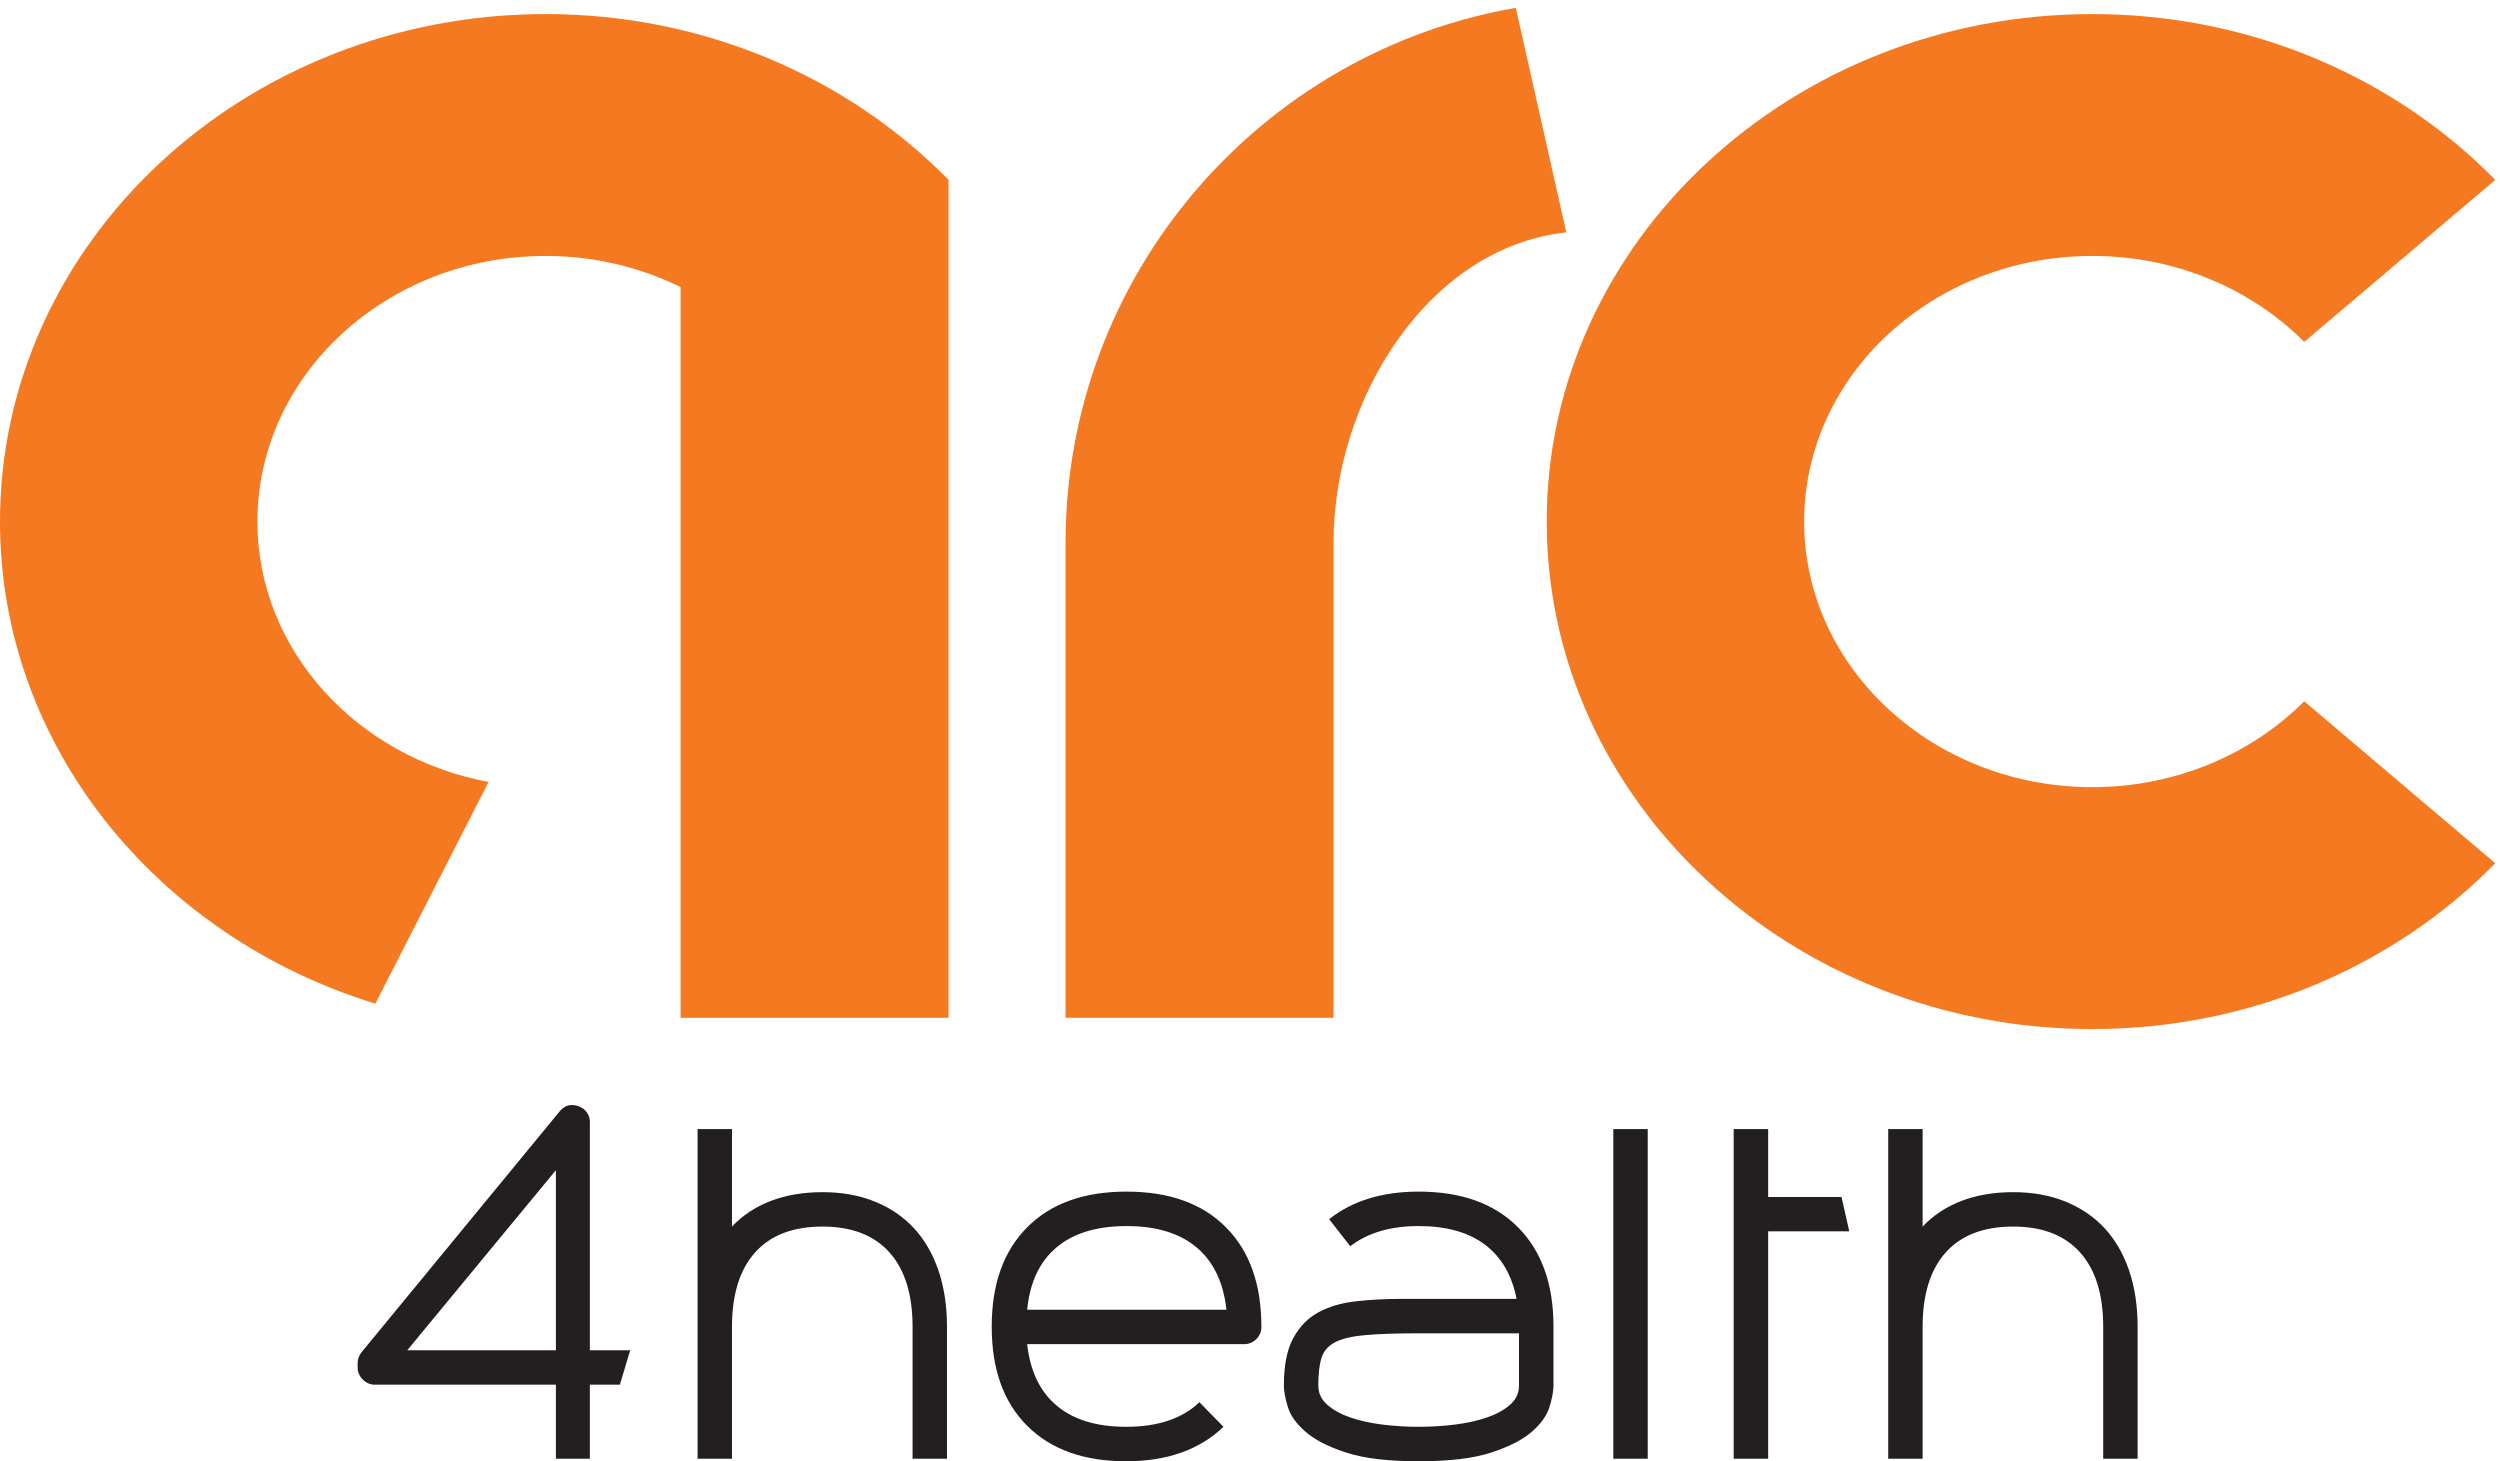 <?xml version="1.0" encoding="UTF-8" standalone="no"?>
<!DOCTYPE svg PUBLIC "-//W3C//DTD SVG 1.1//EN" "http://www.w3.org/Graphics/SVG/1.1/DTD/svg11.dtd">
<svg width="100%" height="100%" viewBox="0 0 284 166" version="1.1" xmlns="http://www.w3.org/2000/svg" xmlns:xlink="http://www.w3.org/1999/xlink" xml:space="preserve" xmlns:serif="http://www.serif.com/" style="fill-rule:evenodd;clip-rule:evenodd;stroke-linejoin:round;stroke-miterlimit:2;">
    <g>
        <path d="M172.195,0.893C143.191,5.906 121.049,31.231 121.049,61.648L121.049,115.625L151.49,115.625L151.49,61.648C151.49,45.223 162.295,28.102 177.93,26.397L172.195,0.893ZM107.757,20.434L107.757,115.625L77.316,115.625L77.316,32.612C72.738,30.36 67.518,29.075 61.976,29.075C43.925,29.075 29.242,42.615 29.242,59.251C29.242,73.845 40.543,86.05 55.503,88.827L42.641,114.012C17.91,106.435 0,84.757 0,59.251C0,27.46 27.805,1.599 61.976,1.599C80.091,1.599 96.415,8.868 107.757,20.434ZM283.463,98.067C272.119,109.631 255.797,116.901 237.684,116.901C203.512,116.901 175.707,91.038 175.707,59.251C175.707,27.46 203.512,1.599 237.684,1.599C255.799,1.599 272.123,8.868 283.463,20.434L261.762,38.837C255.775,32.841 247.199,29.075 237.684,29.075C219.633,29.075 204.949,42.615 204.949,59.251C204.949,75.887 219.633,89.421 237.684,89.421C247.197,89.421 255.773,85.659 261.76,79.665L283.463,98.067Z" style="fill:rgb(244,121,32);fill-rule:nonzero;"/>
        <path d="M183.271,165.715L183.271,128.261L187.182,128.261L187.182,165.715L183.271,165.715ZM172.559,151.465L161.158,151.465C158.666,151.465 156.662,151.532 155.152,151.662C153.639,151.793 152.486,152.057 151.684,152.469C150.889,152.88 150.363,153.476 150.121,154.261C149.879,155.042 149.758,156.082 149.758,157.387C149.758,158.243 150.094,158.971 150.766,159.57C151.436,160.163 152.309,160.648 153.389,161.023C154.471,161.396 155.691,161.662 157.053,161.834C158.414,161.999 159.781,162.084 161.158,162.084C162.537,162.084 163.908,161.999 165.266,161.834C166.629,161.662 167.85,161.396 168.928,161.023C170.01,160.648 170.881,160.163 171.555,159.57C172.229,158.971 172.559,158.243 172.559,157.387L172.559,151.465ZM161.158,135.367C166.002,135.367 169.766,136.717 172.449,139.422C175.131,142.121 176.475,145.876 176.475,150.684L176.475,157.387C176.475,158.022 176.324,158.832 176.027,159.82C175.725,160.81 175.045,161.756 173.988,162.67C172.922,163.585 171.389,164.365 169.377,165.018C167.363,165.674 164.627,166 161.158,166C157.695,166 154.957,165.674 152.943,165.018C150.93,164.365 149.393,163.585 148.334,162.67C147.27,161.756 146.59,160.81 146.295,159.82C145.994,158.832 145.848,158.022 145.848,157.387C145.848,155.117 146.199,153.332 146.906,152.023C147.615,150.72 148.564,149.739 149.758,149.088C150.949,148.439 152.359,148.019 153.98,147.834C155.6,147.646 157.338,147.553 159.205,147.553L172.281,147.553C171.76,144.87 170.568,142.82 168.705,141.404C166.838,139.99 164.326,139.281 161.158,139.281C157.957,139.281 155.367,140.047 153.389,141.574L150.988,138.496C153.631,136.412 157.025,135.367 161.158,135.367ZM139.322,148.783C138.988,145.689 137.861,143.332 135.939,141.713C134.02,140.09 131.367,139.281 127.975,139.281C124.586,139.281 121.932,140.09 120.01,141.713C118.092,143.332 116.988,145.689 116.689,148.783L139.322,148.783ZM127.975,135.367C132.82,135.367 136.582,136.717 139.27,139.422C141.949,142.121 143.291,145.876 143.291,150.684L143.291,150.742C143.291,151.295 143.09,151.766 142.705,152.134C142.314,152.509 141.855,152.697 141.334,152.697L116.689,152.697C117.021,155.751 118.141,158.082 120.039,159.678C121.941,161.283 124.568,162.084 127.924,162.084C131.535,162.084 134.313,161.154 136.25,159.291L138.988,162.084C136.27,164.691 132.58,166 127.924,166C123.113,166 119.371,164.653 116.689,161.973C114.002,159.291 112.66,155.543 112.66,150.742L112.66,150.684C112.66,145.876 114.002,142.121 116.689,139.422C119.371,136.717 123.133,135.367 127.975,135.367ZM46.269,153.387L63.149,153.387L63.149,132.932L46.269,153.387ZM67.009,165.715L63.149,165.715L63.149,157.302L42.584,157.302C42.064,157.302 41.605,157.107 41.215,156.715C40.823,156.324 40.628,155.867 40.628,155.348L40.628,154.843C40.628,154.396 40.779,153.986 41.074,153.613L63.599,126.225C64.16,125.558 64.866,125.369 65.722,125.668C66.131,125.814 66.447,126.049 66.671,126.365C66.895,126.684 67.009,127.047 67.009,127.455L67.009,153.387L71.589,153.387L70.417,157.302L67.009,157.302L67.009,165.715ZM107.578,150.738C107.578,148.358 107.252,146.211 106.603,144.309C105.952,142.415 105.022,140.814 103.811,139.506C102.6,138.207 101.113,137.198 99.362,136.491C97.611,135.785 95.64,135.429 93.438,135.429C91.245,135.429 89.282,135.767 87.549,136.431C85.814,137.101 84.346,138.073 83.154,139.338L83.154,128.261L79.245,128.261L79.245,165.715L83.154,165.715L83.154,150.738C83.154,147.049 84.028,144.228 85.78,142.276C87.53,140.319 90.086,139.338 93.438,139.338C96.755,139.338 99.292,140.319 101.041,142.276C102.794,144.228 103.668,147.049 103.668,150.738L103.668,165.715L107.578,165.715L107.578,150.738ZM242.834,150.738C242.834,148.358 242.508,146.211 241.859,144.309C241.209,142.415 240.279,140.814 239.066,139.506C237.855,138.207 236.369,137.198 234.619,136.491C232.867,135.785 230.896,135.429 228.695,135.429C226.502,135.429 224.539,135.767 222.807,136.431C221.07,137.101 219.604,138.073 218.41,139.338L218.41,128.261L214.502,128.261L214.502,165.715L218.41,165.715L218.41,150.738C218.41,147.049 219.285,144.228 221.037,142.276C222.787,140.319 225.344,139.338 228.695,139.338C232.012,139.338 234.549,140.319 236.297,142.276C238.051,144.228 238.924,147.049 238.924,150.738L238.924,165.715L242.834,165.715L242.834,150.738ZM196.945,128.261L196.945,165.715L200.863,165.715L200.863,139.882L210.078,139.882L209.195,135.976L200.863,135.976L200.863,128.261L196.945,128.261Z" style="fill:rgb(35,31,32);fill-rule:nonzero;"/>
    </g>
</svg>
